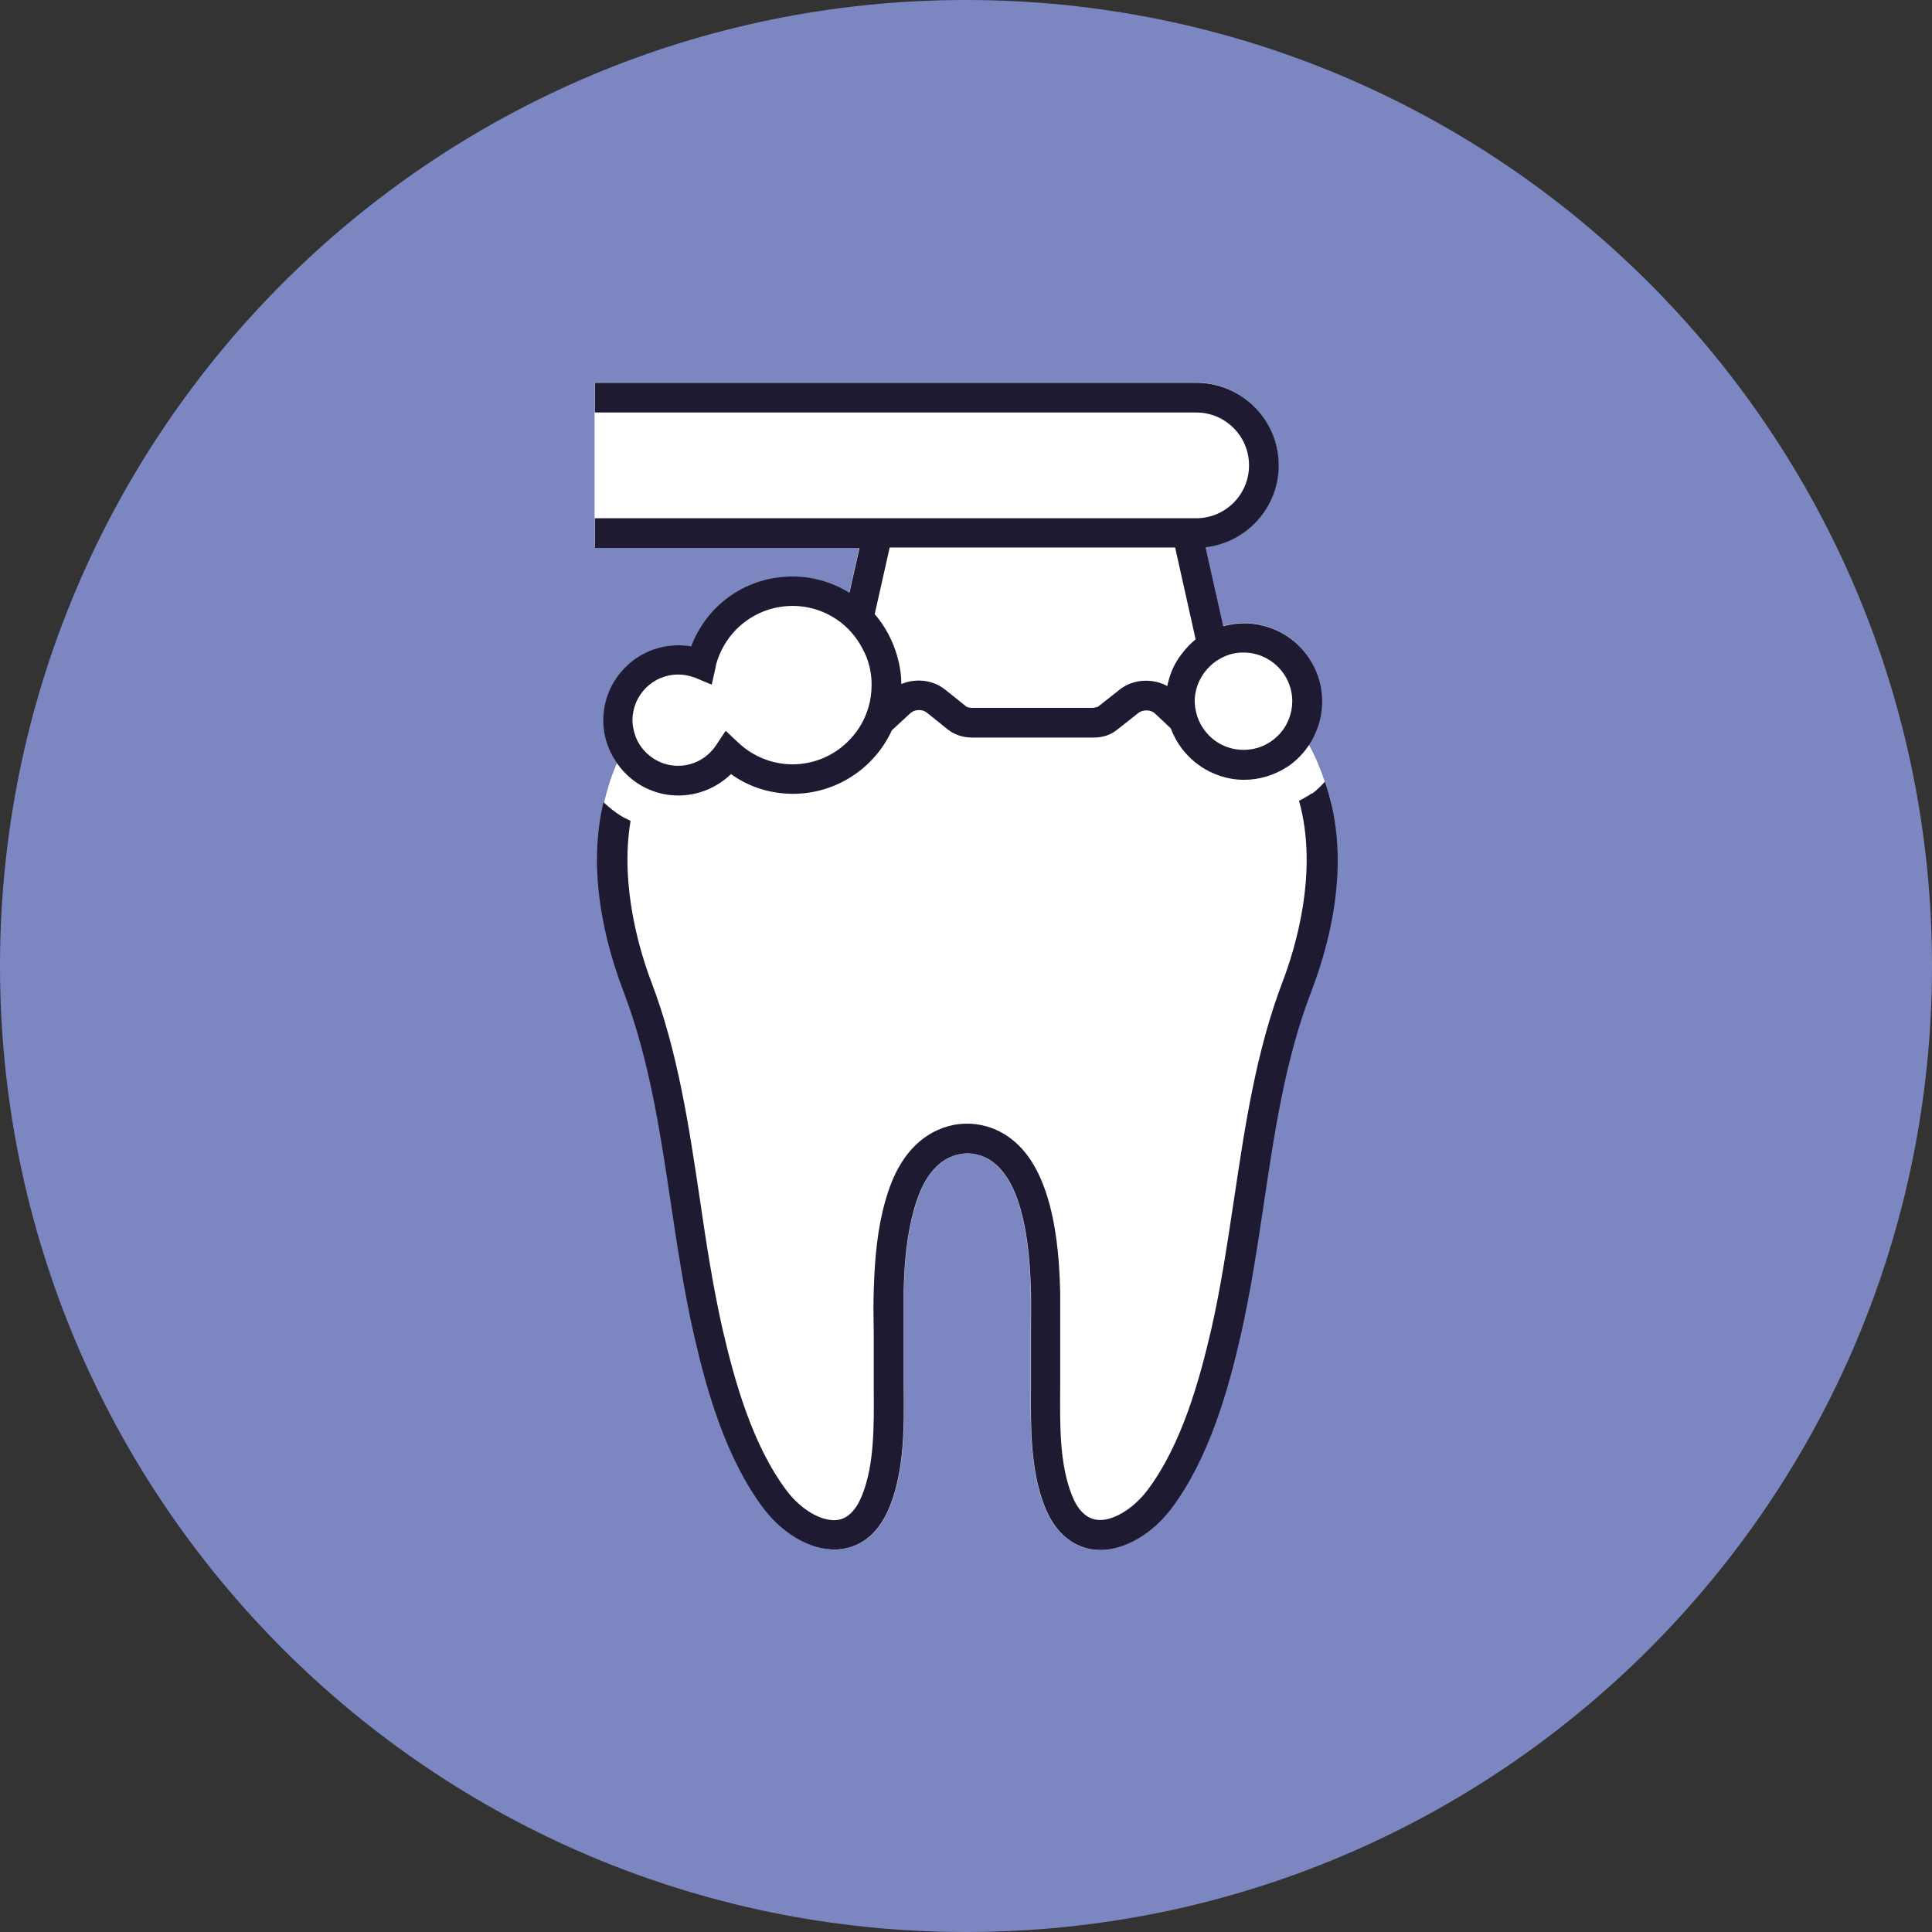 <svg width="80" height="80" viewBox="0 0 80 80" fill="none" xmlns="http://www.w3.org/2000/svg">
<rect x="0" y="0" width="80" height="80" fill="#333333" stroke="none"/>
<path d="M40 80C62.091 80 80 62.091 80 40C80 17.909 62.091 0 40 0C17.909 0 0 17.909 0 40C0 62.091 17.909 80 40 80Z" fill="#7C87C1"/>
<path d="M55.3 34.26C55.28 34.07 55.23 33.89 55.2 33.7C55.18 33.59 55.16 33.48 55.14 33.37C55.14 33.33 55.13 33.29 55.12 33.25C55.05 32.93 54.94 32.63 54.84 32.32C54.66 31.8 54.46 31.3 54.19 30.83C54.25 30.74 54.31 30.65 54.36 30.56L54.39 30.5C54.46 30.36 54.52 30.21 54.57 30.07C54.68 29.74 54.74 29.39 54.74 29.04C54.74 27.25 53.29 25.8 51.5 25.8C51.23 25.8 50.95 25.84 50.67 25.91H50.64L49.91 22.65H49.94C51.65 22.43 52.94 20.98 52.94 19.26C52.94 17.37 51.41 15.84 49.52 15.84H24.62V22.68H35.58L35.16 24.54L35.13 24.52C34.43 24.1 33.63 23.88 32.83 23.88C30.95 23.88 29.31 25.01 28.64 26.75V26.77H28.61C28.44 26.74 28.27 26.73 28.1 26.73C26.38 26.73 24.99 28.13 24.99 29.84C24.99 30.3 25.09 30.74 25.29 31.16C25.37 31.31 25.45 31.46 25.55 31.6C25.32 32.1 25.16 32.64 25.02 33.2C25.02 33.21 25.02 33.23 25.02 33.24C24.96 33.48 24.92 33.72 24.88 33.97C24.86 34.09 24.85 34.21 24.83 34.33C24.81 34.52 24.79 34.71 24.77 34.9C24.74 35.34 24.74 35.8 24.77 36.26C24.77 36.33 24.77 36.41 24.78 36.48C24.81 36.94 24.86 37.4 24.94 37.87C25.02 38.34 25.14 38.82 25.27 39.3C25.3 39.41 25.33 39.52 25.36 39.63C25.5 40.11 25.66 40.6 25.85 41.09C26.9 43.84 27.36 46.89 27.8 49.84C28.07 51.64 28.35 53.51 28.76 55.3C29.27 57.53 30.06 60.36 31.62 62.44C31.8 62.68 32 62.89 32.2 63.08C32.23 63.11 32.25 63.13 32.28 63.16C32.48 63.34 32.69 63.49 32.9 63.63C32.94 63.65 32.97 63.68 33.01 63.7C33.23 63.83 33.45 63.93 33.67 64C33.7 64.01 33.73 64.02 33.76 64.03C33.99 64.1 34.23 64.15 34.46 64.16C34.6 64.16 34.73 64.16 34.86 64.14C35.49 64.06 36.34 63.68 36.87 62.34C37.46 60.83 37.45 59.04 37.43 57.45C37.43 57.07 37.43 56.72 37.43 56.37V56.12C37.43 55.81 37.43 55.5 37.43 55.2V55.16C37.43 54.59 37.43 54.01 37.43 53.44C37.45 52.61 37.51 51.51 37.76 50.46C37.99 49.46 38.32 48.77 38.78 48.31C39.05 48.04 39.39 47.86 39.75 47.79C40.21 47.71 40.68 47.81 41.07 48.09C41.62 48.49 42.03 49.2 42.3 50.26C42.59 51.38 42.65 52.54 42.68 53.53C42.69 54.04 42.68 54.57 42.68 55.1C42.68 55.5 42.68 55.96 42.68 56.4C42.68 56.75 42.68 57.1 42.68 57.47C42.67 59.06 42.65 60.85 43.24 62.36C43.76 63.69 44.62 64.07 45.25 64.16C45.35 64.17 45.44 64.18 45.54 64.18C46.55 64.18 47.68 63.53 48.49 62.46C50.05 60.38 50.84 57.55 51.35 55.32C51.76 53.52 52.04 51.66 52.31 49.86C52.75 46.91 53.2 43.86 54.26 41.11C54.41 40.73 54.54 40.34 54.65 39.97C54.74 39.69 54.81 39.42 54.88 39.14C54.9 39.06 54.93 38.97 54.95 38.89C55.03 38.55 55.1 38.21 55.16 37.87C55.16 37.87 55.16 37.86 55.16 37.85C55.22 37.5 55.26 37.16 55.3 36.82C55.3 36.79 55.3 36.76 55.3 36.73C55.34 36.33 55.36 35.93 55.35 35.54C55.35 35.52 55.35 35.49 55.35 35.47C55.35 35.45 55.35 35.43 55.35 35.41C55.35 35.02 55.32 34.64 55.27 34.27L55.3 34.26Z" fill="white"/>
<path d="M54.31 32.85C54.24 32.91 54.16 32.96 54.08 33L54.03 33.03C53.95 33.08 53.87 33.11 53.79 33.16C54.62 36.12 53.61 39.34 53.11 40.65C52.01 43.53 51.55 46.64 51.1 49.65C50.83 51.43 50.56 53.27 50.16 55.03C49.67 57.14 48.94 59.81 47.51 61.71C46.91 62.5 46.03 63.02 45.41 62.93C44.97 62.87 44.62 62.52 44.38 61.9C43.87 60.61 43.89 59.02 43.9 57.47C43.9 57.08 43.9 56.72 43.9 56.37C43.9 55.94 43.9 55.5 43.9 55.1C43.9 54.58 43.9 54.04 43.9 53.49C43.87 52.44 43.8 51.19 43.48 49.95C43.13 48.6 42.58 47.66 41.78 47.09C41.11 46.61 40.29 46.43 39.49 46.58C38.89 46.7 38.34 46.99 37.89 47.44C37.25 48.07 36.83 48.95 36.54 50.19C36.27 51.35 36.21 52.52 36.18 53.41C36.16 54.02 36.17 54.63 36.18 55.22V55.27C36.18 55.56 36.18 55.85 36.18 56.14V56.38C36.18 56.73 36.18 57.08 36.18 57.46V57.48C36.19 59.03 36.21 60.63 35.7 61.91C35.45 62.53 35.11 62.88 34.67 62.94C34.04 63.02 33.17 62.52 32.57 61.72C31.15 59.83 30.41 57.16 29.92 55.04C29.52 53.28 29.24 51.44 28.98 49.66C28.53 46.65 28.07 43.54 26.97 40.66C26.54 39.53 25.65 36.73 26.11 33.99C26.01 33.94 25.91 33.89 25.81 33.84C25.51 33.67 25.24 33.45 24.99 33.22C24.44 35.51 24.73 38.21 25.83 41.09C26.88 43.84 27.34 46.89 27.78 49.84C28.05 51.64 28.33 53.51 28.74 55.3C29.25 57.53 30.04 60.36 31.6 62.44C32.49 63.62 33.76 64.29 34.85 64.14C35.48 64.06 36.33 63.68 36.86 62.34C37.45 60.83 37.44 59.04 37.42 57.45C37.42 57.07 37.42 56.72 37.42 56.37V56.12C37.42 55.81 37.42 55.5 37.42 55.2V55.16C37.42 54.59 37.42 54.01 37.42 53.44C37.44 52.61 37.5 51.51 37.75 50.46C37.98 49.46 38.31 48.77 38.77 48.31C39.04 48.04 39.38 47.86 39.74 47.79C40.2 47.7 40.69 47.81 41.08 48.09C41.63 48.49 42.04 49.2 42.31 50.26C42.6 51.38 42.66 52.54 42.69 53.53C42.7 54.04 42.69 54.57 42.69 55.1C42.69 55.5 42.69 55.96 42.69 56.4C42.69 56.75 42.69 57.1 42.69 57.47C42.68 59.06 42.66 60.85 43.25 62.36C43.77 63.69 44.63 64.07 45.26 64.16C45.36 64.17 45.46 64.18 45.56 64.18C46.57 64.18 47.7 63.53 48.51 62.46C50.07 60.38 50.86 57.55 51.37 55.32C51.78 53.52 52.06 51.66 52.33 49.86C52.77 46.91 53.22 43.86 54.28 41.11C55.53 37.83 55.73 34.83 54.86 32.37C54.69 32.55 54.52 32.73 54.32 32.87L54.31 32.85Z" fill="#1E1A32"/>
<path d="M35.15 24.53L35.12 24.51C34.42 24.09 33.62 23.87 32.82 23.87C30.94 23.87 29.3 25 28.63 26.74V26.76H28.6C28.43 26.73 28.26 26.72 28.09 26.72C26.37 26.72 24.98 28.12 24.98 29.83C24.98 30.29 25.08 30.73 25.28 31.15C25.57 31.74 26.01 32.22 26.57 32.54C26.67 32.6 26.78 32.65 26.9 32.7C27.28 32.86 27.68 32.94 28.09 32.94C28.89 32.94 29.66 32.63 30.24 32.08L30.26 32.06H30.28C31.03 32.6 31.92 32.87 32.84 32.87C34.6 32.87 36.2 31.83 36.93 30.24L37.71 29.52C37.88 29.37 38.2 29.36 38.38 29.51L39.24 30.2C39.51 30.42 39.87 30.54 40.25 30.54H45.31C45.66 30.54 45.99 30.43 46.24 30.23L47.14 29.52C47.32 29.38 47.64 29.38 47.81 29.53L48.48 30.16C48.95 31.43 50.17 32.29 51.52 32.29C52.13 32.29 52.74 32.11 53.26 31.78L53.31 31.75C53.31 31.75 53.4 31.69 53.44 31.66C53.82 31.38 54.14 31 54.37 30.57L54.4 30.51C54.47 30.37 54.53 30.22 54.58 30.08C54.69 29.75 54.75 29.4 54.75 29.05C54.75 27.26 53.3 25.81 51.51 25.81C51.24 25.81 50.96 25.85 50.68 25.92H50.65L49.92 22.66H49.95C51.66 22.44 52.95 20.99 52.95 19.27C52.95 17.38 51.42 15.85 49.53 15.85H24.63V17.08H49.53C50.74 17.08 51.72 18.06 51.72 19.27C51.72 20.48 50.74 21.46 49.53 21.46H24.63V22.69H35.59L35.17 24.55L35.15 24.53ZM32.82 31.65C31.99 31.65 31.19 31.33 30.58 30.76L30.05 30.26L29.65 30.86C29.3 31.39 28.71 31.71 28.08 31.71C27.7 31.71 27.34 31.6 27.03 31.39C26.66 31.14 26.39 30.78 26.27 30.35C26.22 30.18 26.19 30 26.19 29.82C26.19 28.78 27.04 27.93 28.08 27.93C28.3 27.93 28.52 27.97 28.74 28.05H28.77C28.77 28.05 28.79 28.06 28.8 28.07L29.47 28.35L29.63 27.64C29.63 27.64 29.63 27.61 29.64 27.59V27.56C30.02 26.1 31.32 25.09 32.82 25.09C33.56 25.09 34.27 25.34 34.85 25.8C35.24 26.11 35.56 26.52 35.78 26.99L35.81 27.05C35.81 27.05 35.85 27.14 35.87 27.18C36 27.52 36.08 27.88 36.09 28.25V28.3C36.09 28.3 36.09 28.35 36.09 28.37C36.09 28.68 36.05 28.99 35.96 29.29C35.82 29.77 35.57 30.22 35.22 30.59C34.6 31.27 33.72 31.65 32.81 31.65H32.82ZM45.29 29.31H40.23C40.13 29.31 40.04 29.28 39.99 29.24L39.13 28.55C38.83 28.31 38.44 28.18 38.04 28.18C37.81 28.18 37.58 28.22 37.36 28.31L37.32 28.33V28.29C37.32 27.93 37.26 27.56 37.16 27.2C36.98 26.55 36.66 25.94 36.22 25.43L36.84 22.67H48.66L49.51 26.48H49.5C49.31 26.64 49.13 26.82 48.97 27.03C48.7 27.36 48.51 27.74 48.4 28.14C48.38 28.22 48.36 28.29 48.34 28.37V28.41L48.3 28.39C47.69 28.07 46.9 28.13 46.37 28.55L45.47 29.26C45.47 29.26 45.38 29.3 45.3 29.3L45.29 29.31ZM51.49 27.02C52.6 27.02 53.51 27.92 53.51 29.04C53.51 29.29 53.46 29.54 53.37 29.77C53.22 30.16 52.95 30.49 52.6 30.72C52.27 30.94 51.89 31.05 51.49 31.05C51.02 31.05 50.57 30.89 50.21 30.59C49.81 30.26 49.56 29.8 49.49 29.29C49.48 29.2 49.47 29.12 49.47 29.04C49.47 28.85 49.5 28.67 49.55 28.49C49.6 28.31 49.68 28.14 49.78 27.98C49.9 27.79 50.05 27.62 50.23 27.47C50.44 27.3 50.67 27.18 50.92 27.1C51.11 27.04 51.3 27.02 51.49 27.02Z" fill="#1E1A32"/>
</svg>
